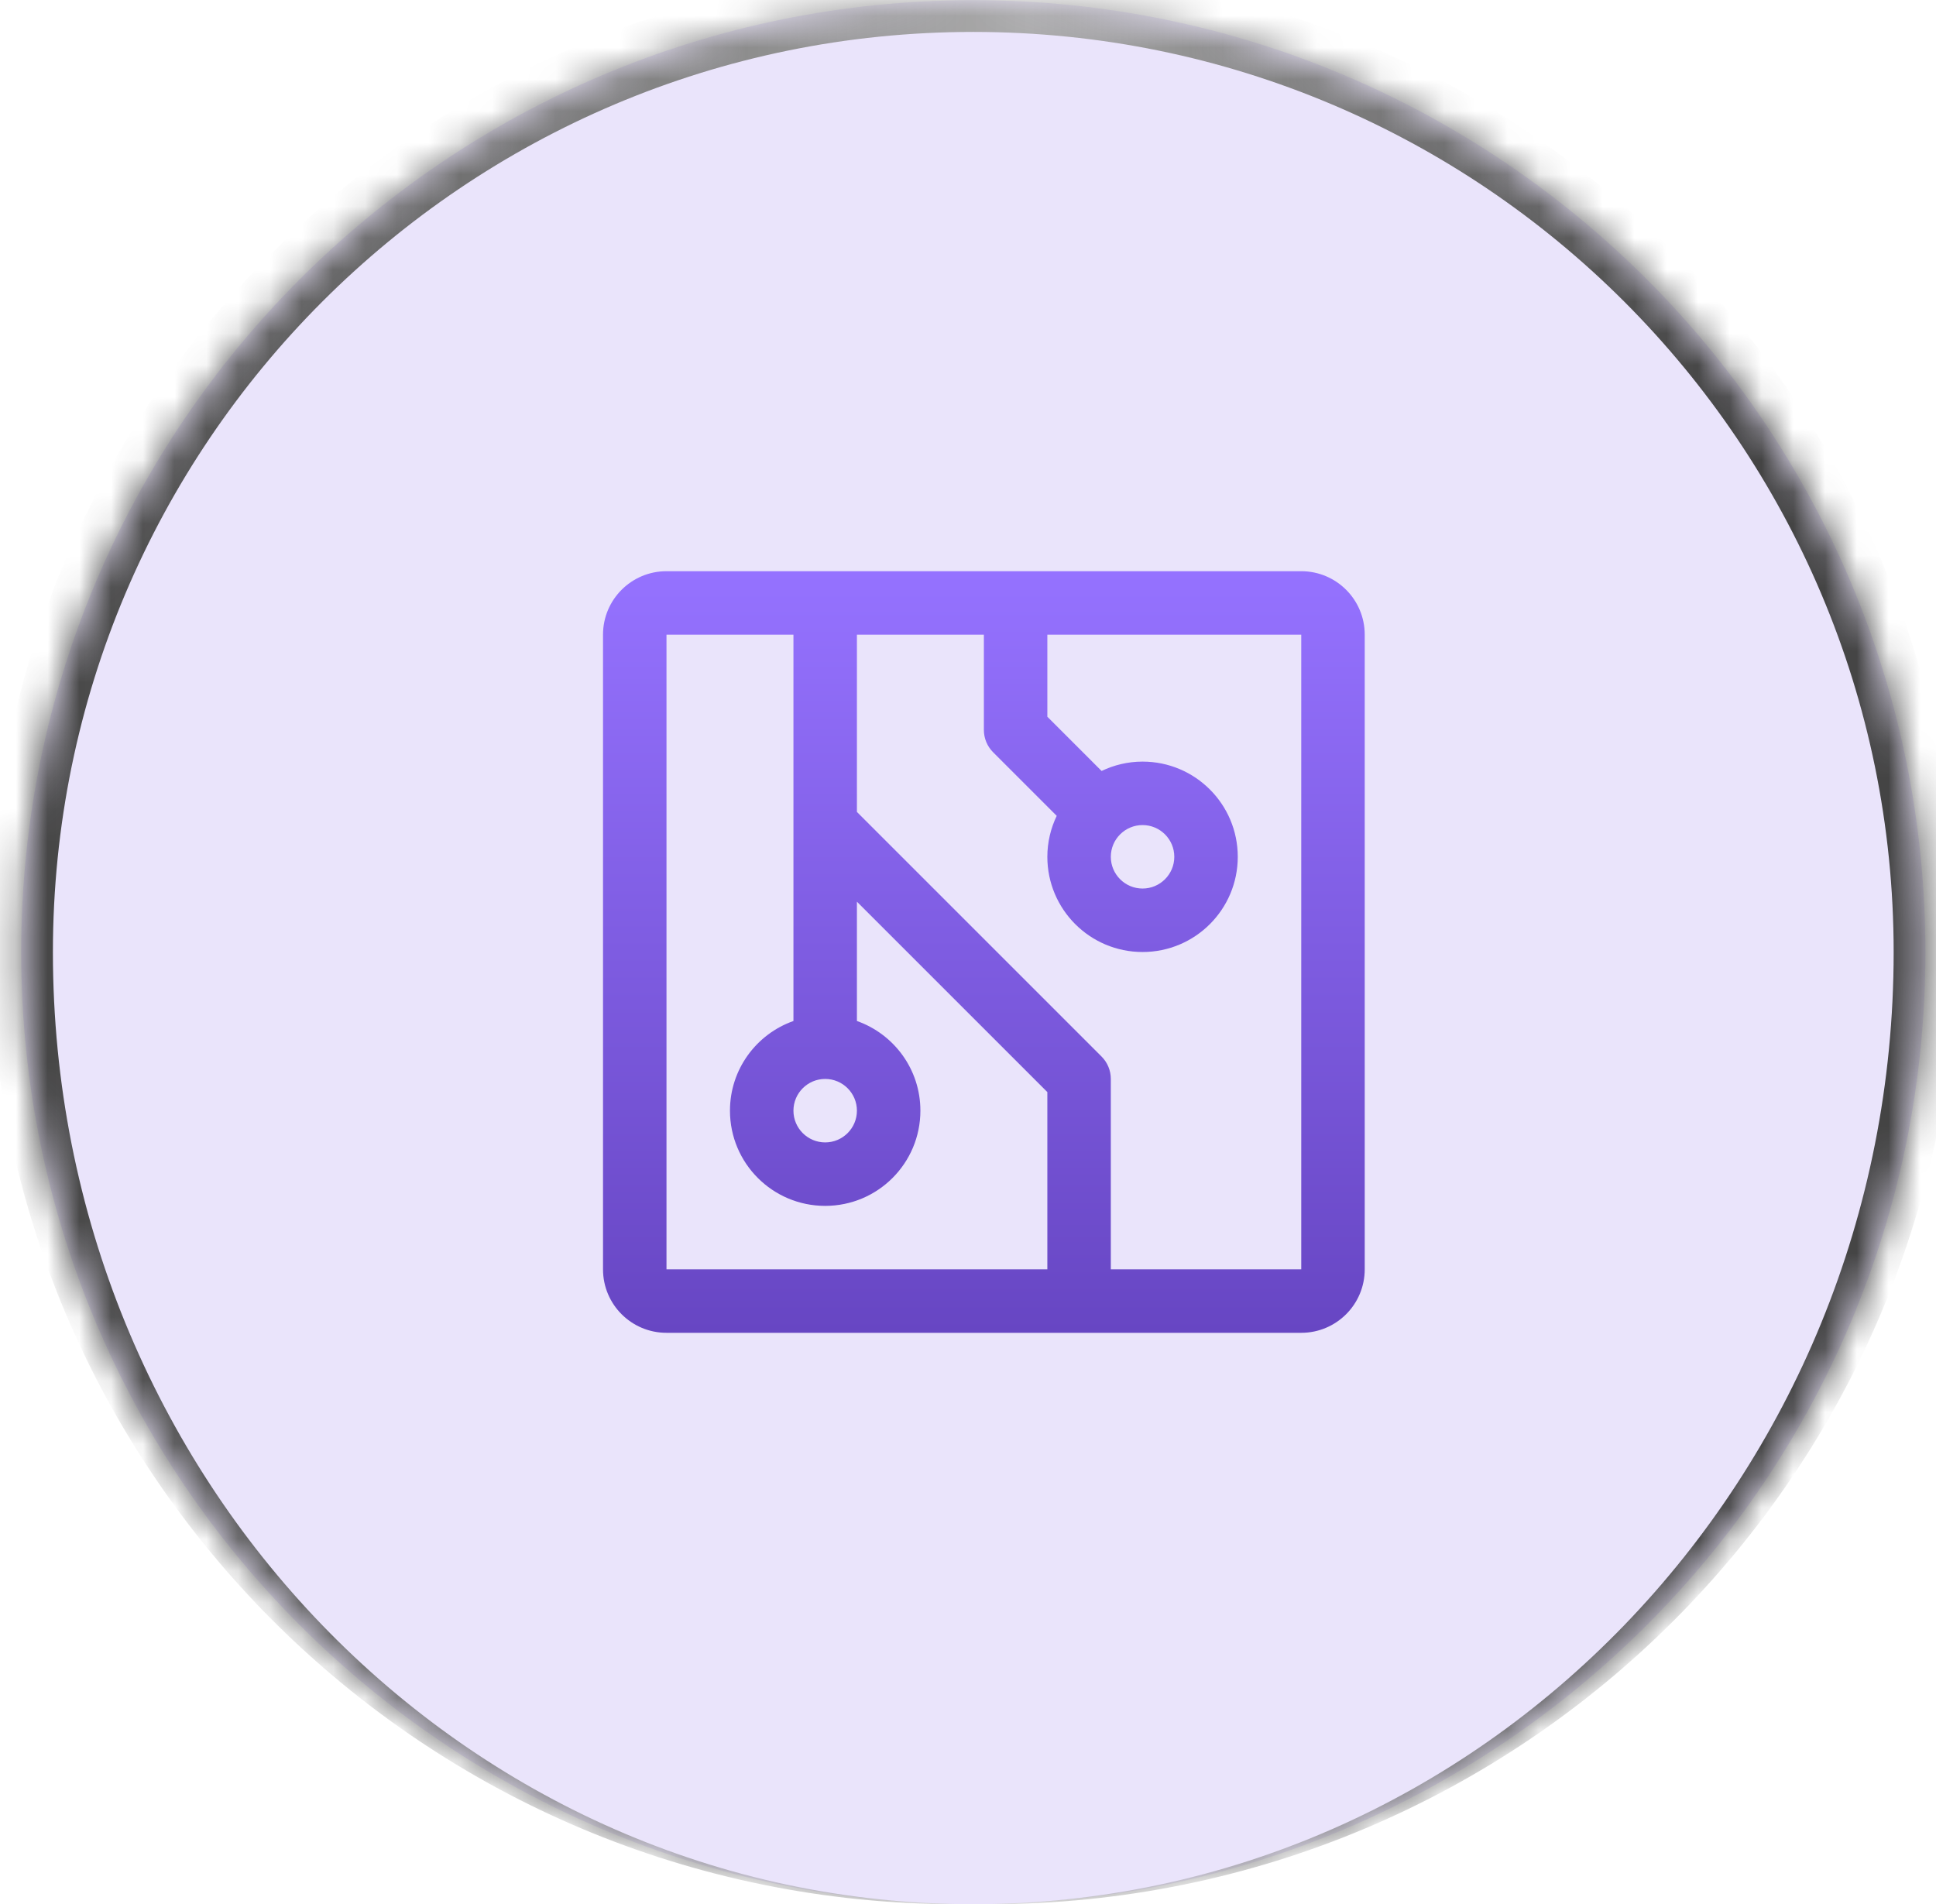 <svg width="61" height="60" viewBox="0 0 61 60" fill="none" xmlns="http://www.w3.org/2000/svg">
<mask id="path-1-inside-1_510_689" fill="white">
<path d="M0.667 30.006C0.667 13.438 14.098 0.006 30.666 0.006C47.235 0.006 60.666 13.438 60.666 30.006C60.666 46.575 47.235 60.006 30.666 60.006C14.098 60.006 0.667 46.575 0.667 30.006Z"/>
</mask>
<path d="M0.667 30.006C0.667 13.438 14.098 0.006 30.666 0.006C47.235 0.006 60.666 13.438 60.666 30.006C60.666 46.575 47.235 60.006 30.666 60.006C14.098 60.006 0.667 46.575 0.667 30.006Z" fill="#764FE8" fill-opacity="0.15"/>
<path d="M-0.333 29.506C-0.333 12.662 13.322 -0.994 30.166 -0.994H31.166C48.011 -0.994 61.666 12.662 61.666 29.506L59.666 30.006C59.666 13.99 46.683 1.006 30.666 1.006C14.65 1.006 1.667 13.99 1.667 30.006L-0.333 29.506ZM60.666 60.006H0.667H60.666ZM30.166 60.006C13.322 60.006 -0.333 46.351 -0.333 29.506C-0.333 12.662 13.322 -0.994 30.166 -0.994L30.666 1.006C14.65 1.006 1.667 13.99 1.667 30.006C1.667 46.575 14.65 60.006 30.666 60.006H30.166ZM31.166 -0.994C48.011 -0.994 61.666 12.662 61.666 29.506C61.666 46.351 48.011 60.006 31.166 60.006H30.666C46.683 60.006 59.666 46.575 59.666 30.006C59.666 13.99 46.683 1.006 30.666 1.006L31.166 -0.994Z" fill="url(#paint0_linear_510_689)" mask="url(#path-1-inside-1_510_689)"/>
<g clip-path="url(#clip0_510_689)">
<path d="M41 18C42.105 18 43 18.895 43 20V40C43 41.105 42.105 42 41 42H21C19.895 42 19 41.105 19 40V20C19 18.895 19.895 18 21 18H41ZM21 40H33V34.414L27 28.414V32.174C28.165 32.586 29 33.694 29 35C29 36.657 27.657 38 26 38C24.343 38 23 36.657 23 35C23 33.694 23.835 32.586 25 32.174V20H21V40ZM27 25.586L34.707 33.293C34.895 33.48 35 33.735 35 34V40H41V20H33V22.586L34.709 24.295C35.1 24.108 35.537 24 36 24C37.657 24 39 25.343 39 27C39 28.657 37.657 30 36 30C34.343 30 33 28.657 33 27C33 26.537 33.108 26.1 33.295 25.709L31.293 23.707C31.105 23.52 31 23.265 31 23V20H27V25.586ZM26 34C25.448 34 25 34.448 25 35C25 35.552 25.448 36 26 36C26.552 36 27 35.552 27 35C27 34.448 26.552 34 26 34ZM36 26C35.448 26 35 26.448 35 27C35 27.552 35.448 28 36 28C36.552 28 37 27.552 37 27C37 26.448 36.552 26 36 26Z" fill="url(#paint1_linear_510_689)"/>
</g>
<defs>
<linearGradient id="paint0_linear_510_689" x1="0.667" y1="30.006" x2="60.666" y2="30.006" gradientUnits="userSpaceOnUse">
<stop stop-color="#444444"/>
<stop offset="0.53" stop-color="#AAAAAA"/>
<stop offset="0.89" stop-color="#444444"/>
</linearGradient>
<linearGradient id="paint1_linear_510_689" x1="31" y1="18" x2="31" y2="42" gradientUnits="userSpaceOnUse">
<stop stop-color="#9572FF"/>
<stop offset="1" stop-color="#6746C3"/>
</linearGradient>
<clipPath id="clip0_510_689">
<rect width="32" height="32" fill="white" transform="translate(15 14)"/>
</clipPath>
</defs>
</svg>
